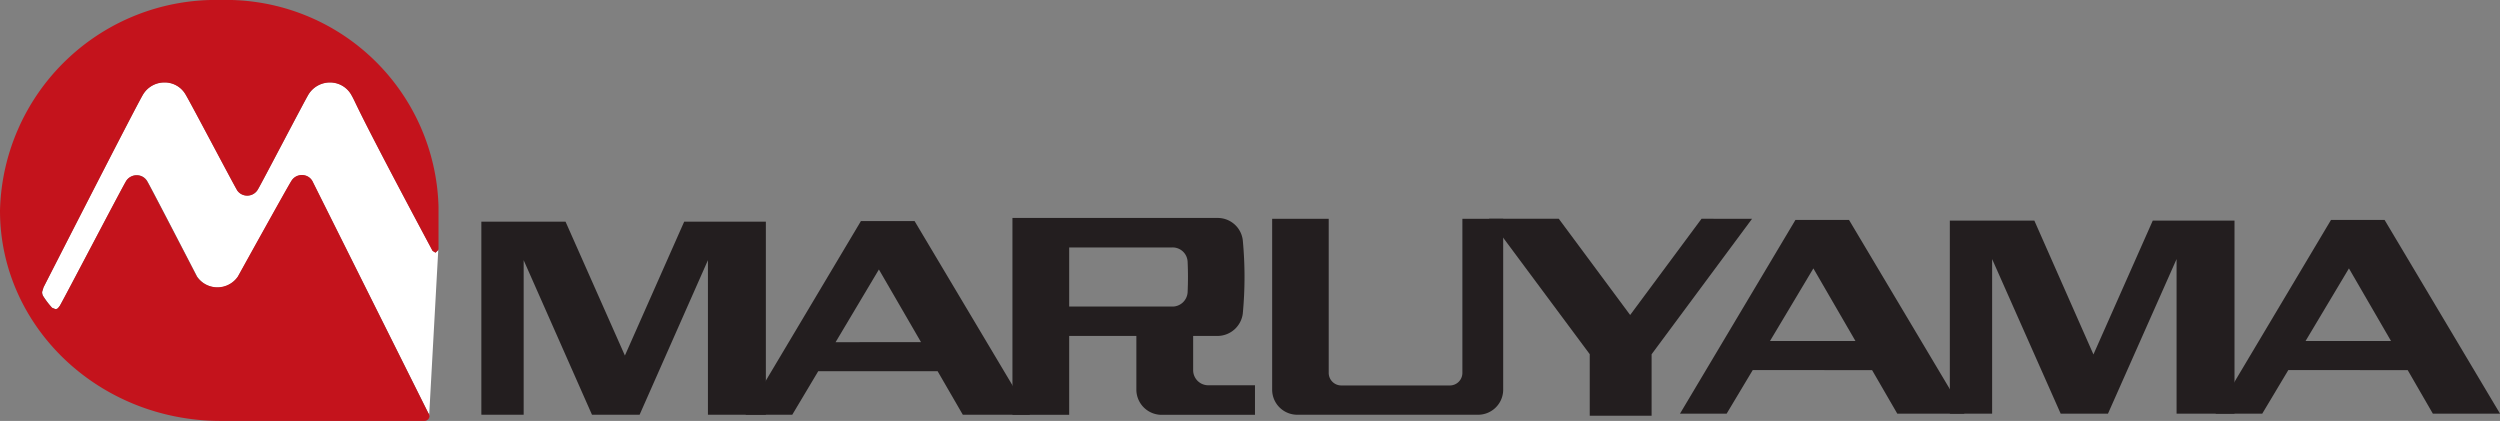 <svg xmlns="http://www.w3.org/2000/svg" xmlns:xlink="http://www.w3.org/1999/xlink" width="136.585" height="22.996" viewBox="0 0 136.585 22.996"><rect x="0" y="0" width="136.585" height="22.996" fill="#808080" stroke="none"/><defs><clipPath id="a"><rect width="136.585" height="22.997" fill="none"/></clipPath></defs><g clip-path="url(#a)"><path d="M23.239,12.413l-.5,9.093-.023-.121S16.542,9.034,16.389,8.731a.638.638,0,0,0-.6-.384.662.662,0,0,0-.57.312c-.15.228-2.924,5.231-2.924,5.231a1.324,1.324,0,0,1-1.112.59,1.345,1.345,0,0,1-1.12-.6S7.473,8.863,7.335,8.66a.654.654,0,0,0-.567-.312.672.672,0,0,0-.557.287c-.15.193-3.555,6.725-3.655,6.857s-.127.168-.239.168l-.177-.072a4.68,4.68,0,0,1-.467-.615.412.412,0,0,1-.075-.264l.075-.25S6.866,4.281,7.122,3.909A1.368,1.368,0,0,1,8.268,3.27a1.316,1.316,0,0,1,1.159.65c.255.41,2.727,5.113,2.839,5.267a.645.645,0,0,0,.528.267.659.659,0,0,0,.6-.349c.138-.228,2.535-4.811,2.76-5.185a1.388,1.388,0,0,1,1.161-.65,1.347,1.347,0,0,1,1.2.722c.288.5.112.435,4.415,8.481l.164.1.176-.168Z" transform="translate(0.706 1.227)" fill="#fff"/><path d="M23.441,22.6l.026.121a.279.279,0,0,1-.28.275H12.064C5.406,23,0,17.856,0,11.505A11.789,11.789,0,0,1,12.052,0,11.612,11.612,0,0,1,23.958,11.293V13.64l-.164.168-.162-.1c-4.3-8.047-4.137-7.986-4.415-8.478a1.335,1.335,0,0,0-1.2-.722,1.38,1.38,0,0,0-1.161.65c-.228.371-2.61,4.954-2.763,5.182a.668.668,0,0,1-1.12.085c-.115-.157-2.587-4.86-2.838-5.267a1.316,1.316,0,0,0-1.161-.65,1.357,1.357,0,0,0-1.146.637C7.575,5.522,2.379,15.7,2.379,15.7L2.3,15.95a.438.438,0,0,0,.078.264,4.339,4.339,0,0,0,.466.6l.176.072c.115,0,.138-.036.239-.168s3.508-6.664,3.647-6.857a.685.685,0,0,1,.555-.286.651.651,0,0,1,.565.311c.127.2,2.725,5.22,2.725,5.22a1.362,1.362,0,0,0,2.244,0s2.776-5.017,2.929-5.231a.653.653,0,0,1,.565-.314.645.645,0,0,1,.607.385L23.415,22.6" transform="translate(0 0)" fill="#c4131c"/><path d="M70.784,8.693l-5.487,7.4v3.357h-3.38V16.089l-5.5-7.4h3.808l3.9,5.258,3.9-5.258Z" transform="translate(24.937 3.262)" fill="#231e1f"/><path d="M37.481,8.781l6.306,10.582h-3.67l-1.377-2.379H32.219L30.8,19.363H28.246L34.552,8.781h2.929Zm.352,6.615-2.3-3.968L33.166,15.4Z" transform="translate(12.485 3.295)" fill="#231e1f"/><path d="M72.886,8.738,79.192,19.32h-3.67l-1.377-2.379H67.624L66.2,19.32H63.651L69.957,8.738h2.929Zm.352,6.615-2.3-3.968-2.371,3.968Z" transform="translate(28.134 3.279)" fill="#231e1f"/><path d="M93.177,8.738,99.483,19.32h-3.67l-1.374-2.379H87.916L86.493,19.32H83.942L90.248,8.738h2.929Zm.352,6.615-2.3-3.968-2.371,3.968Z" transform="translate(37.103 3.279)" fill="#231e1f"/><path d="M33.779,8.807V19.356H30.614V10.911L26.88,19.356h-2.6l-3.733-8.445v8.445h-2.3l-.012-.014V8.807h4.6l3.243,7.314,3.239-7.314Z" transform="translate(8.063 3.304)" fill="#231e1f"/><path d="M89.427,8.763V19.313H86.262V10.867l-3.748,8.445H79.93l-3.745-8.445v8.445H73.9l-.026-.014V8.763h4.617l3.229,7.314,3.242-7.314Z" transform="translate(32.653 3.288)" fill="#231e1f"/><path d="M51.611,17.8v1.615H46.544A1.383,1.383,0,0,1,45.13,18.07V15.106H41.46v4.307h-3.1V8.659H49.544a1.378,1.378,0,0,1,1.4,1.214,21.256,21.256,0,0,1,0,4.018,1.4,1.4,0,0,1-1.4,1.214H48.233V17a.826.826,0,0,0,.844.8ZM47.93,12.724c.026-.564.026-1.118,0-1.682a.819.819,0,0,0-.846-.772H41.46V13.5h5.624a.833.833,0,0,0,.846-.772" transform="translate(16.954 3.249)" fill="#231e1f"/><path d="M60.822,8.693v9.371a1.372,1.372,0,0,1-1.4,1.333H49.6a1.372,1.372,0,0,1-1.4-1.333V8.693h3.09v8.432a.688.688,0,0,0,.705.672h5.891a.686.686,0,0,0,.707-.67V8.693h2.232Z" transform="translate(21.303 3.262)" fill="#231e1f"/></g></svg>